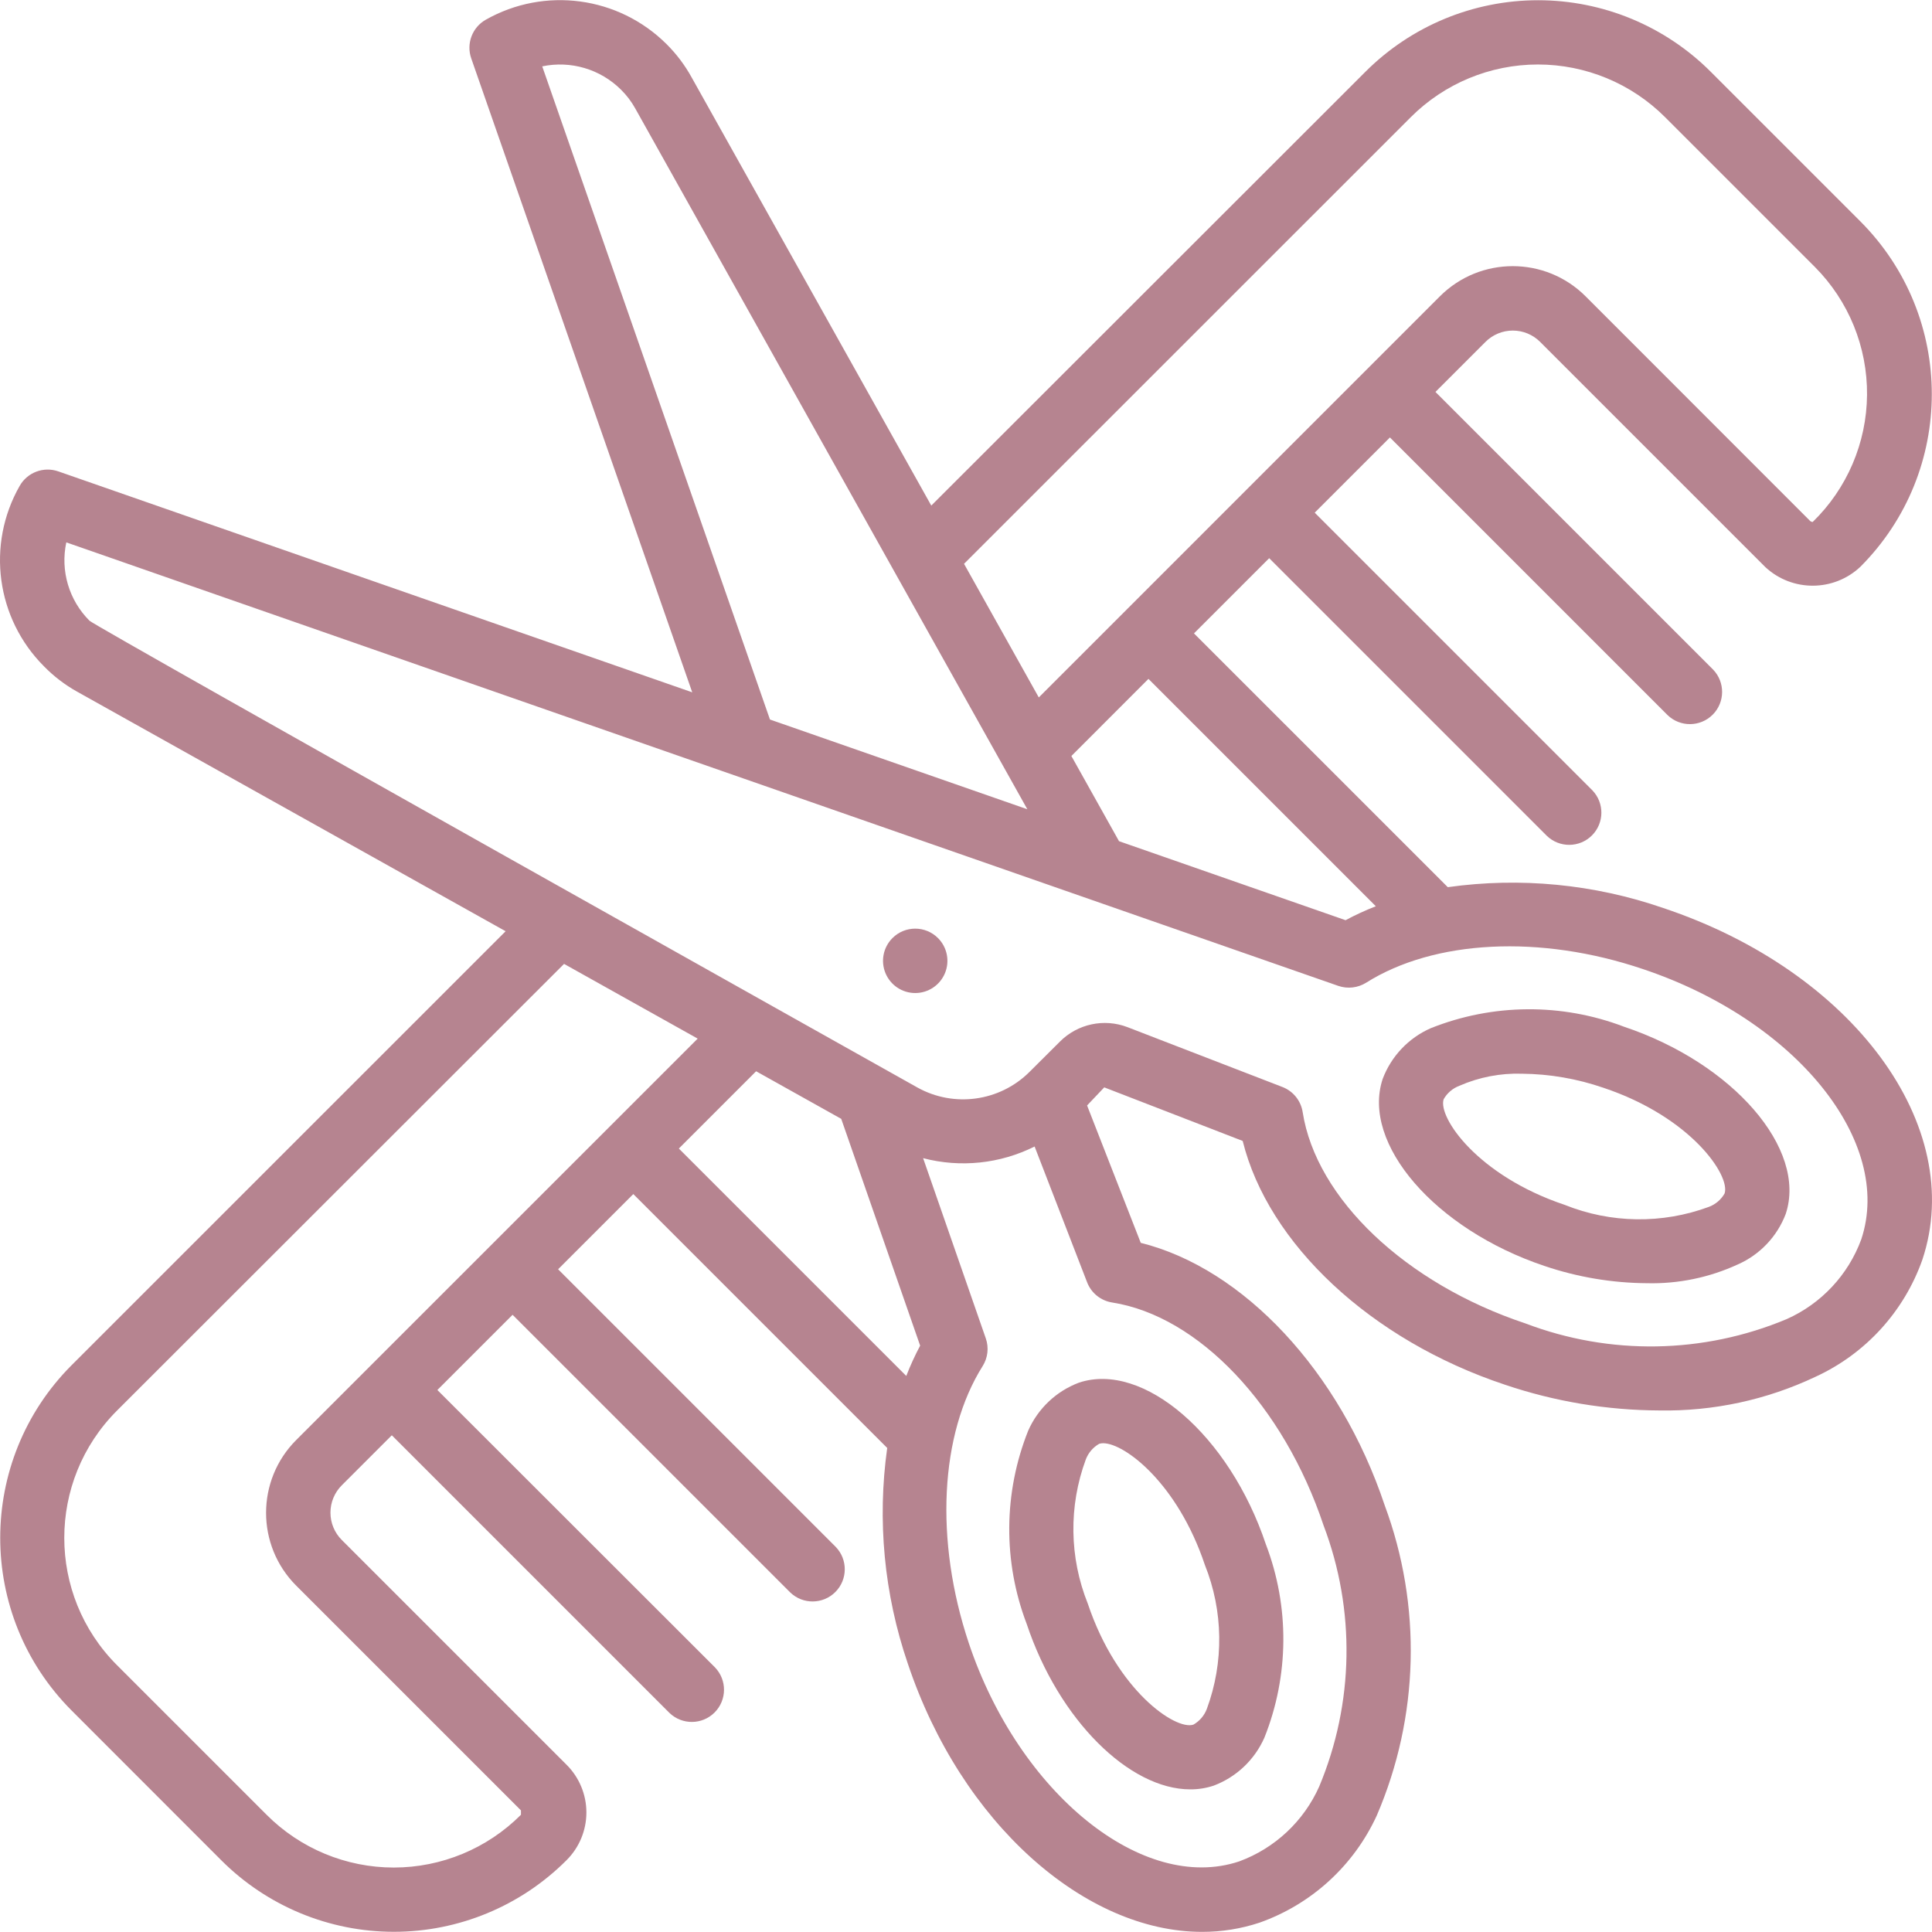 <svg width="512" height="512" viewBox="0 0 512 512" fill="none" xmlns="http://www.w3.org/2000/svg">
<g clip-path="url(#clip0_62_6)">
<path d="M440.792 240.638C422.459 234.3 402.885 232.405 383.677 235.109L316.417 167.857L336.348 147.926L409.922 221.5C413.269 224.733 418.591 224.686 421.882 221.396C425.174 218.104 425.22 212.783 421.986 209.435L348.412 135.862L368.344 115.93L441.917 189.504C445.265 192.738 450.587 192.691 453.878 189.4C457.168 186.109 457.215 180.787 453.982 177.44L380.408 103.866L393.659 90.615C395.58 88.688 398.19 87.604 400.911 87.604C403.632 87.604 406.242 88.688 408.163 90.615L467.889 150.341C475.011 156.899 485.992 156.832 493.033 150.188C518.253 124.901 518.253 83.974 493.033 58.687L453.359 19.013C441.226 6.878 424.769 0.061 407.61 0.061C390.45 0.061 373.993 6.878 361.859 19.012L246.801 133.984L183.287 20.505C181.498 17.258 179.254 14.284 176.623 11.674C163.909 -0.975 144.327 -3.609 128.723 5.233C125.137 7.269 123.521 11.579 124.884 15.472L183.45 183.473L15.457 124.923C11.565 123.56 7.255 125.176 5.218 128.762C-3.658 144.337 -1.017 163.926 11.668 176.594C14.234 179.219 17.161 181.462 20.362 183.257L133.995 246.789L18.972 361.796C-6.247 387.082 -6.247 428.009 18.972 453.296L58.622 492.971C70.751 505.12 87.214 511.947 104.381 511.947C121.548 511.947 138.011 505.12 150.14 492.971C153.506 489.622 155.399 485.07 155.399 480.322C155.399 475.574 153.507 471.022 150.14 467.673L90.584 408.117C88.656 406.196 87.573 403.586 87.573 400.865C87.573 398.144 88.656 395.534 90.584 393.613L103.835 380.362L177.409 453.936C180.756 457.169 186.078 457.122 189.369 453.832C192.661 450.541 192.707 445.219 189.473 441.871L115.908 368.365L135.839 348.434L209.413 422.008C212.76 425.242 218.082 425.195 221.373 421.904C224.665 418.612 224.711 413.291 221.477 409.943L147.903 336.37L167.834 316.439L235.12 383.725C232.429 402.921 234.294 422.481 240.563 440.823C254.735 483.228 287.542 511.965 318.574 511.965C323.743 511.973 328.88 511.149 333.787 509.525C347.565 504.65 358.779 494.399 364.869 481.112C376.106 454.986 376.848 425.537 366.943 398.878C355.066 363.375 329.52 336.149 302.311 329.366L288.088 292.958L292.636 288.163L329.324 302.36C336.09 329.664 363.309 355.15 398.811 366.959C412.006 371.425 425.836 373.73 439.766 373.785C454.048 374.033 468.195 370.981 481.105 364.869C494.364 358.785 504.591 347.584 509.449 333.829C521.242 298.376 491.072 257.437 440.792 240.638ZM364.607 240.168C361.86 241.235 359.182 242.469 356.587 243.862L296.554 222.924L283.926 200.348L304.352 179.912L364.607 240.168ZM373.864 31.059C382.8 22.116 394.924 17.091 407.567 17.091C420.209 17.091 432.334 22.116 441.27 31.059L480.945 70.733C489.907 79.736 494.891 91.951 494.783 104.653C494.676 117.356 489.486 129.485 480.374 138.334C480.147 138.327 479.928 138.246 479.751 138.104L420.195 78.523C409.534 67.869 392.256 67.869 381.594 78.523L275.291 184.827L255.479 149.417L373.864 31.059ZM143.697 17.587C151.242 16.001 159.078 18.315 164.55 23.747C166.053 25.225 167.335 26.911 168.356 28.755L272.254 214.46L204.047 190.68L143.697 17.587ZM78.502 381.616C67.848 392.277 67.848 409.555 78.502 420.217L138.058 479.773V480.933C129.128 489.887 117.001 494.918 104.355 494.918C91.709 494.918 79.583 489.887 70.652 480.933L30.977 441.258C12.387 422.635 12.387 392.476 30.977 373.853L149.482 255.442L184.892 275.245L78.502 381.616ZM179.9 304.373L200.377 283.896L222.936 296.507L243.849 356.608C242.466 359.21 241.238 361.891 240.171 364.638L179.9 304.373ZM288.098 339.826C289.197 342.666 291.727 344.705 294.736 345.175C317.628 348.759 340.137 372.478 350.759 404.253C359.249 426.612 358.837 451.377 349.607 473.441C345.506 482.645 337.859 489.803 328.404 493.287C302.867 501.82 270.06 475.25 256.733 435.421C247.671 408.229 249.054 380.107 260.402 362.043C261.786 359.854 262.1 357.154 261.255 354.706L244.634 306.925C254.532 309.515 265.034 308.417 274.181 303.836L288.098 339.826ZM493.256 328.444C489.785 337.874 482.649 345.499 473.47 349.586C451.397 358.823 426.62 359.23 404.256 350.721C372.49 340.15 348.797 317.649 345.221 294.724C344.755 291.707 342.711 289.169 339.863 288.069L298.798 272.207C292.591 269.828 285.566 271.334 280.879 276.046L272.757 284.135C264.895 291.908 252.854 293.575 243.176 288.23C243.176 288.23 25.17 166.005 23.725 164.504C18.279 159.076 15.962 151.254 17.573 143.736L354.684 261.276C357.142 262.115 359.846 261.801 362.048 260.423C380.111 249.041 408.198 247.625 435.366 256.806C475.911 270.364 501.882 302.496 493.256 328.444Z" fill="#B68490"/>
<path d="M430.365 272.087C413.855 265.792 395.583 265.932 379.171 272.48C373.286 275.065 368.691 279.912 366.423 285.927C360.724 303.102 380.357 325.799 409.299 335.491C418.049 338.457 427.218 340.001 436.457 340.064C444.748 340.267 452.976 338.568 460.509 335.099C466.379 332.52 470.967 327.69 473.239 321.695C478.939 304.477 459.306 281.78 430.365 272.087ZM457.037 316.276C456.107 317.915 454.63 319.174 452.864 319.834C440.509 324.404 426.897 324.216 414.674 319.305C391.501 311.55 381.006 296.046 382.584 291.302C383.514 289.663 384.991 288.404 386.757 287.744C391.967 285.46 397.623 284.366 403.309 284.545C410.667 284.614 417.965 285.873 424.922 288.273C448.129 296.029 458.615 311.532 457.037 316.276Z" fill="#B68490"/>
<path d="M272.475 379.16C265.928 395.571 265.787 413.844 272.083 430.354C280.615 455.907 299.343 474.201 315.426 474.201C317.54 474.212 319.641 473.878 321.646 473.211C327.654 470.946 332.498 466.357 335.085 460.481C341.634 444.07 341.774 425.797 335.477 409.287C325.794 380.337 303.004 360.73 285.922 366.421C279.909 368.685 275.062 373.277 272.475 379.16ZM287.74 386.795C288.403 385.032 289.662 383.556 291.298 382.623C291.64 382.515 291.997 382.463 292.356 382.47C298.03 382.47 312.049 393.049 319.301 414.713C324.197 426.931 324.382 440.531 319.822 452.878C319.159 454.636 317.903 456.108 316.272 457.042C311.605 458.637 296.034 448.143 288.269 424.96C283.374 412.743 283.186 399.144 287.74 386.795Z" fill="#B68490"/>
<path d="M236.511 248.598C234.07 251.038 233.34 254.708 234.661 257.897C235.981 261.086 239.093 263.165 242.543 263.165C245.995 263.165 249.106 261.086 250.426 257.897C251.747 254.708 251.017 251.038 248.576 248.598C245.244 245.267 239.843 245.267 236.511 248.598Z" fill="#B68490"/>
</g>
<defs>
<clipPath id="clip0_62_6">
<rect width="512" height="512" fill="white"/>
</clipPath>
</defs>
</svg>

